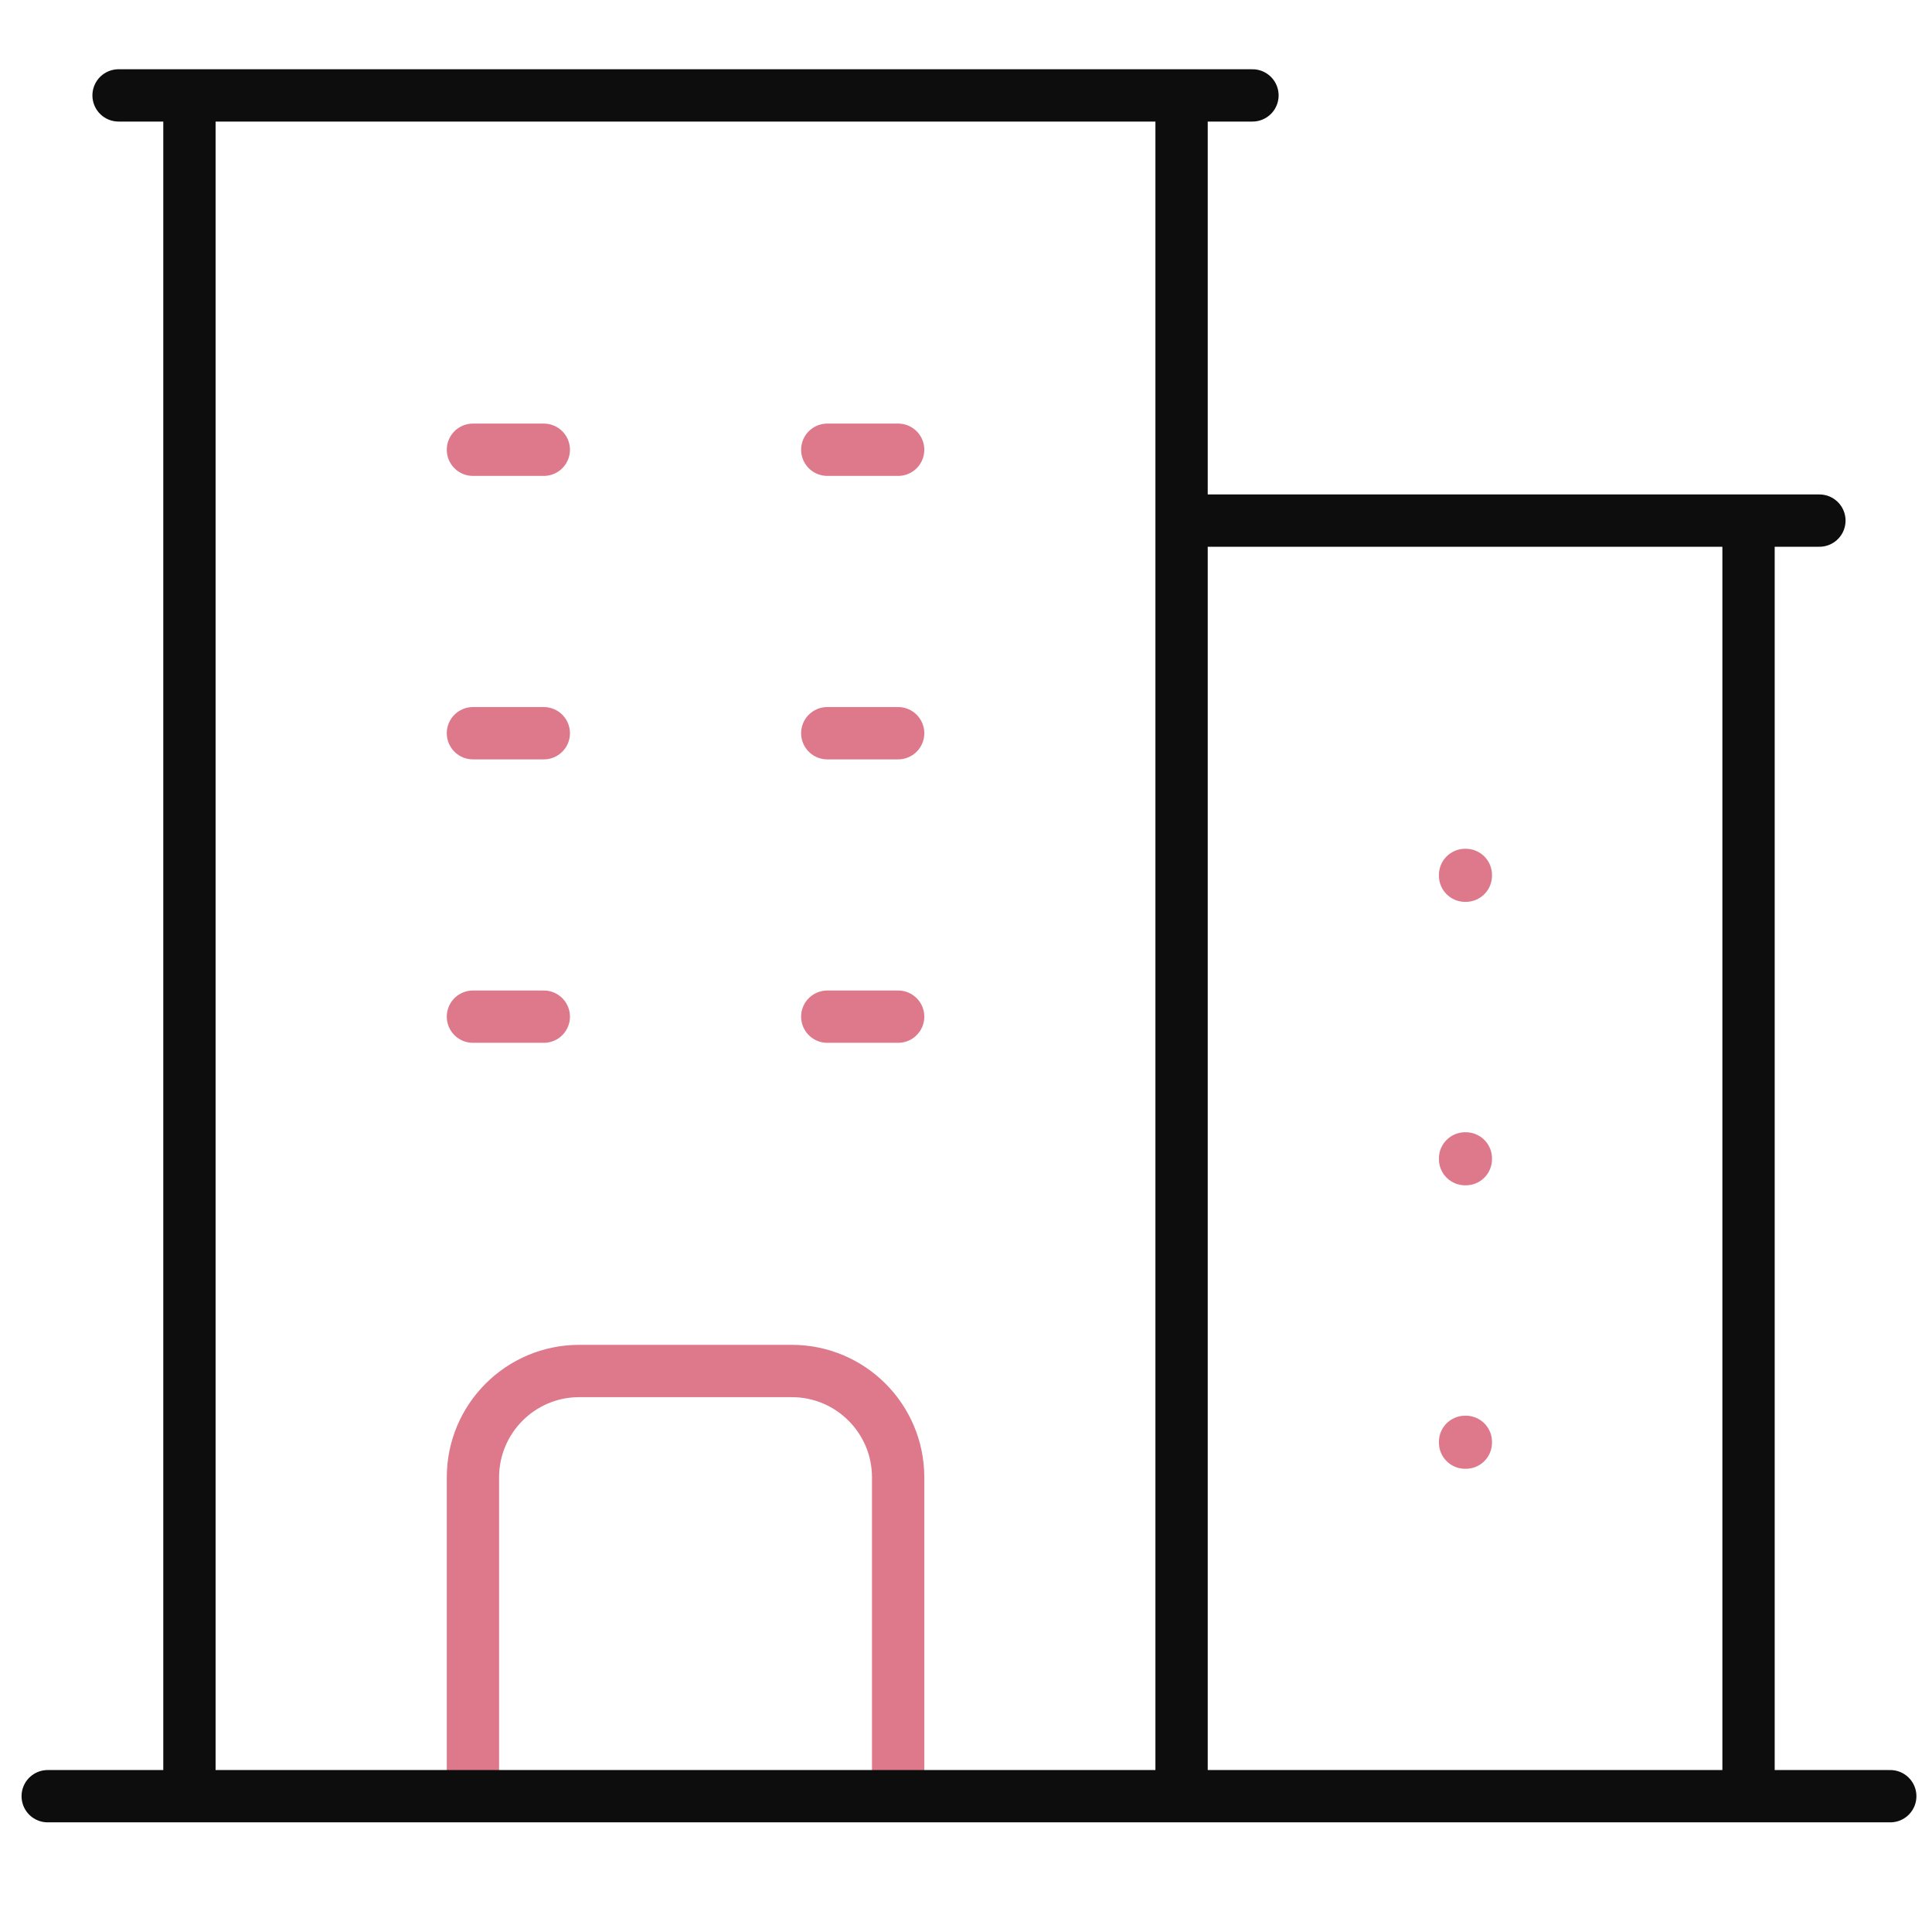 <svg width="81" height="80" viewBox="0 0 81 80" fill="none" xmlns="http://www.w3.org/2000/svg">
<path d="M19.828 18.856H22.799M19.828 30.741H22.799M19.828 42.625H22.799M34.684 18.856H37.655M34.684 30.741H37.655M34.684 42.625H37.655M19.828 74.357V61.938C19.828 59.478 21.825 57.481 24.285 57.481H33.198C35.658 57.481 37.655 59.478 37.655 61.938V74.357M61.424 36.683H61.456V36.715H61.424V36.683ZM61.424 48.568H61.456V48.599H61.424V48.568ZM61.424 60.452H61.456V60.484H61.424V60.452Z" stroke="#DE788B" stroke-width="2.193" stroke-linecap="round" stroke-linejoin="round"/>
<path d="M2 75.308H79.25M7.942 4V75.308M49.538 4V75.308M73.308 21.827V75.308M4.971 4H52.51M49.538 21.827H76.279" stroke="#0D0D0D" stroke-width="2.193" stroke-linecap="round" stroke-linejoin="round"/>
</svg>
